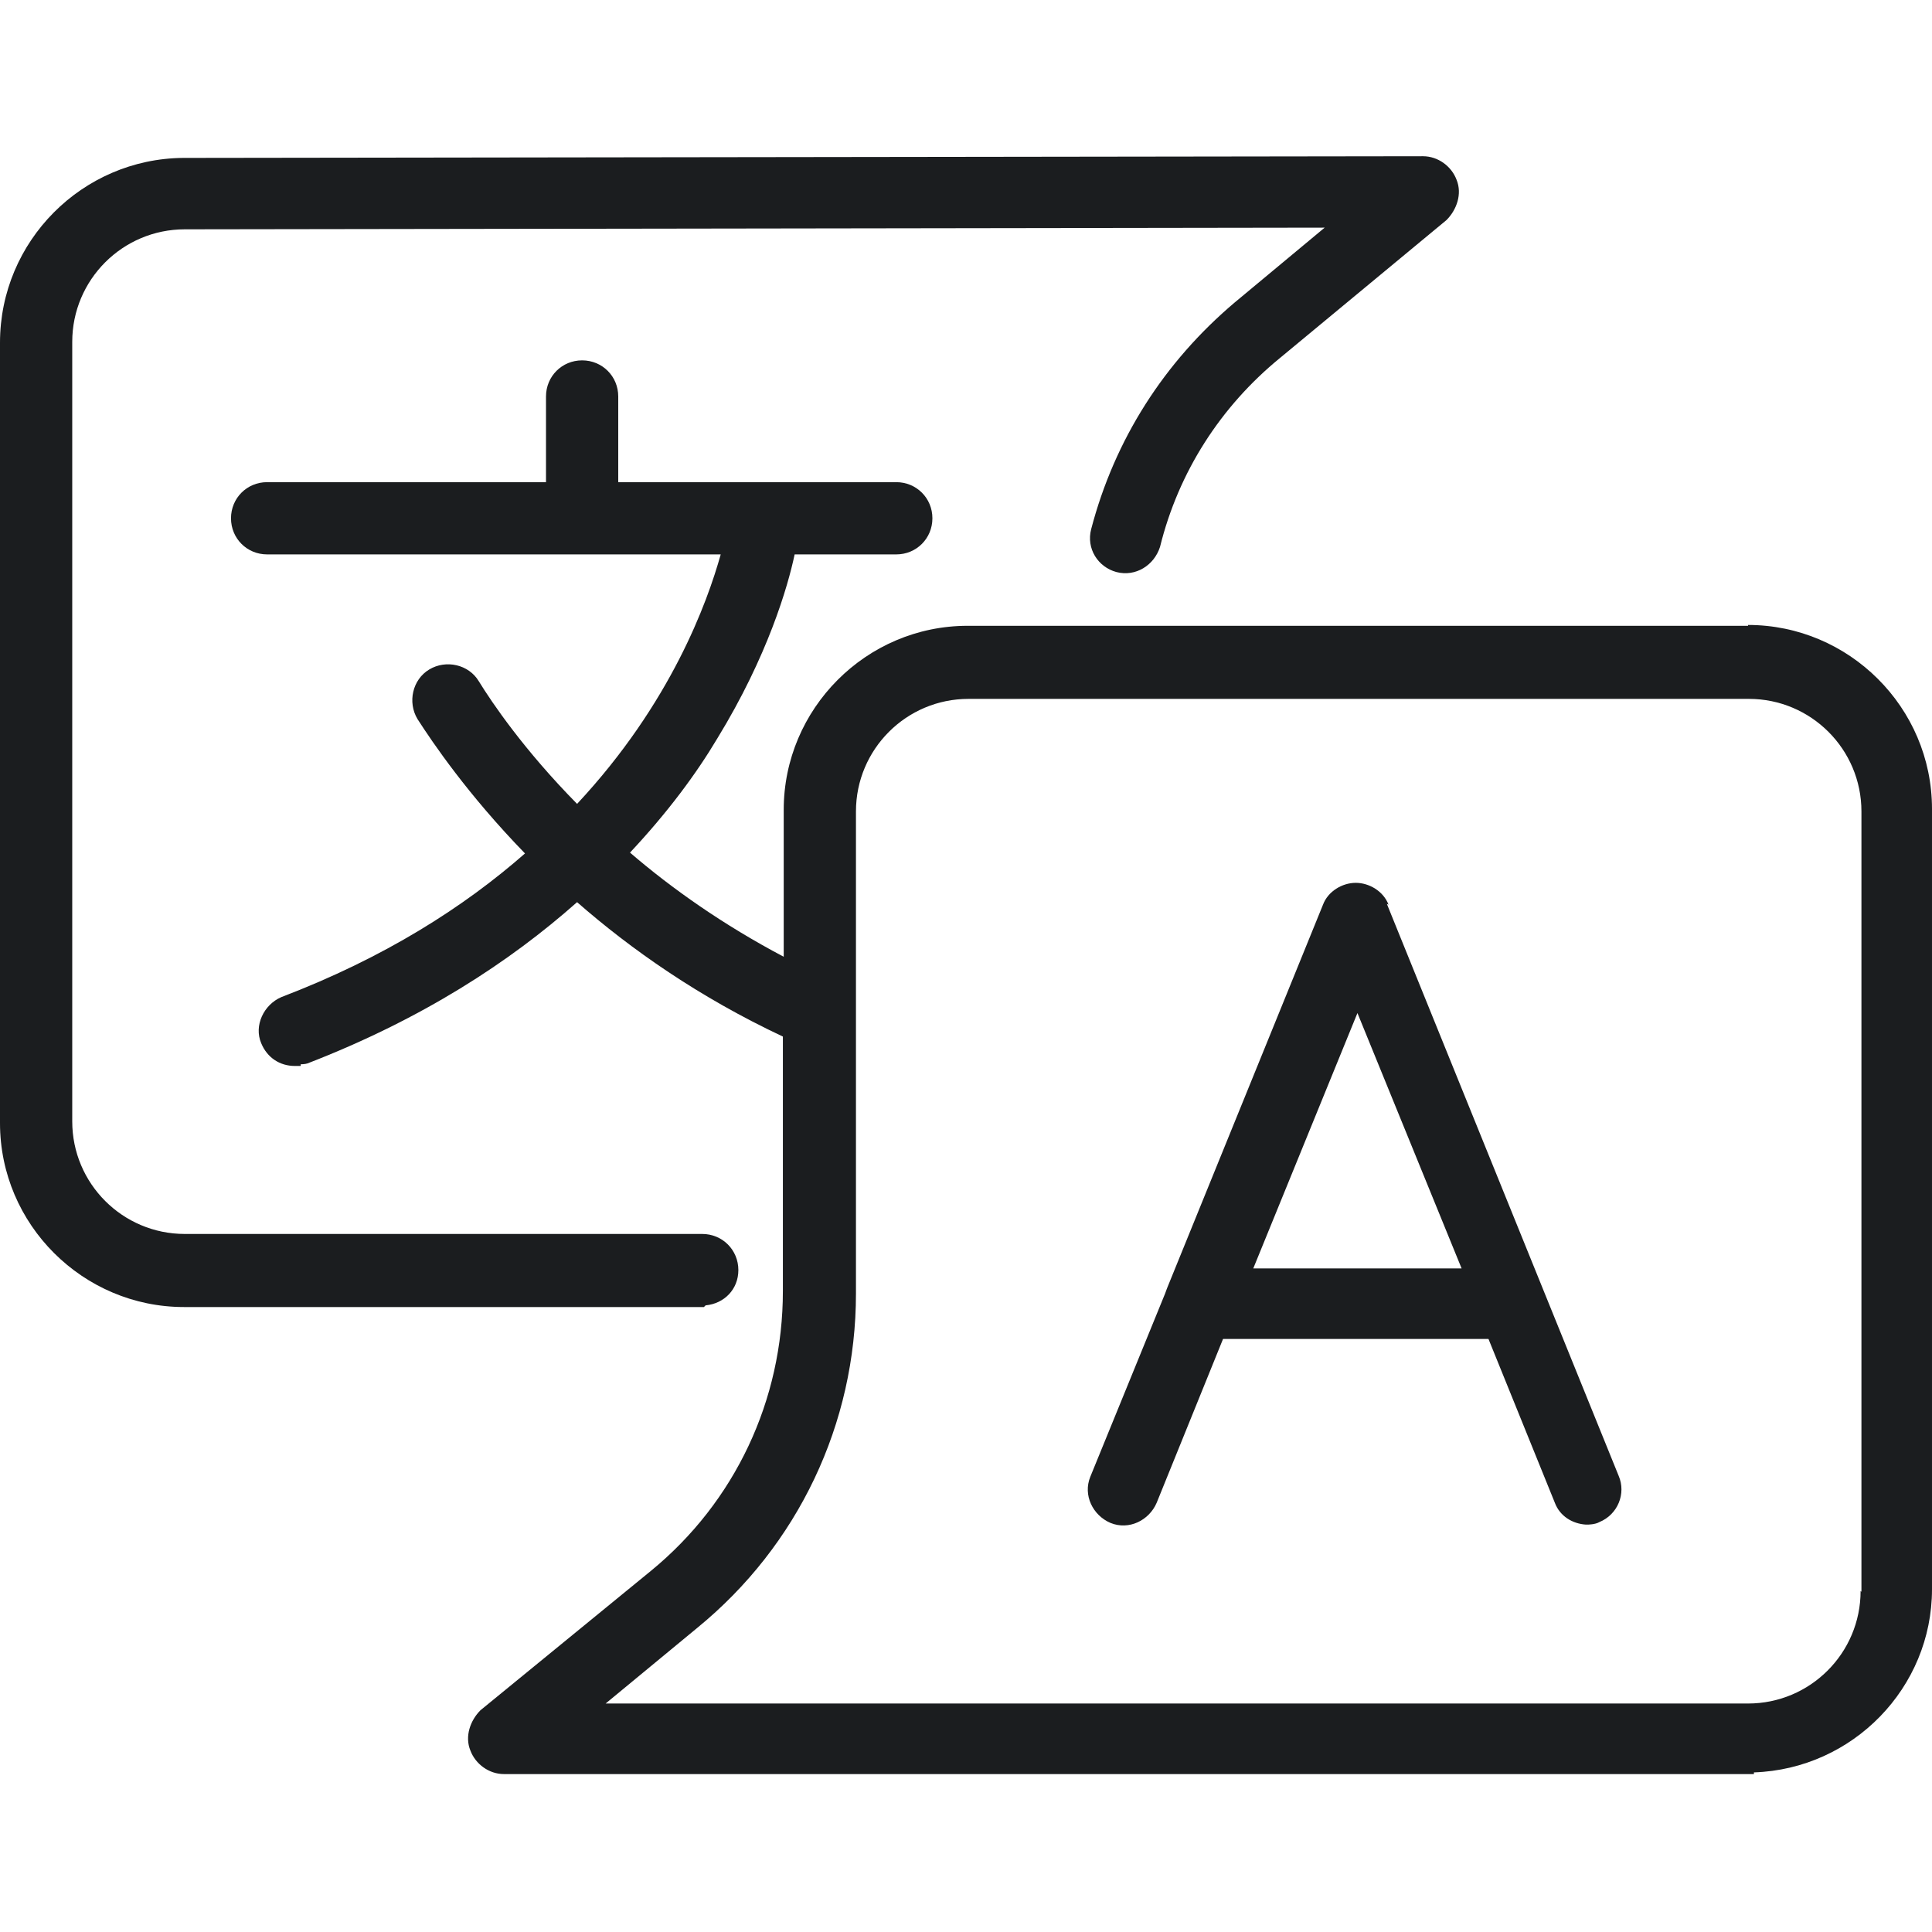 <?xml version="1.0" encoding="UTF-8"?>
<svg id="Layer_2" data-name="Layer 2" xmlns="http://www.w3.org/2000/svg" viewBox="0 0 23 23">
  <defs>
    <style>
      .cls-1 {
        fill: none;
      }

      .cls-2 {
        fill: #1b1d1f;
      }
    </style>
  </defs>
  <g id="tes">
    <g>
      <rect class="cls-1" width="23" height="23"/>
      <g>
        <path class="cls-2" d="m8.38,15.56l.02-.02c.22-.02.39-.19.39-.42,0-.24-.19-.43-.43-.43H2.2c-.74,0-1.34-.6-1.34-1.34V4.07c0-.74.6-1.34,1.34-1.34l13.57-.02-1.07.89c-.84.71-1.43,1.63-1.71,2.7h0s0,0,0,0h0c-.06.23.08.45.3.51.23.06.45-.08.52-.3h0c.22-.89.72-1.67,1.43-2.25l1.98-1.64h0c.12-.12.19-.31.12-.48-.06-.16-.22-.28-.4-.28l-14.76.02C.98,1.89,0,2.87,0,4.08v9.29c0,1.21.99,2.19,2.19,2.19h6.19Z"/>
        <path class="cls-2" d="m20.81,7.45h-9.29c-1.21,0-2.19.99-2.19,2.19v1.75c-.72-.38-1.33-.81-1.83-1.24.45-.48.79-.94,1.04-1.36.6-.98.84-1.81.92-2.19h1.21c.24,0,.43-.19.43-.43s-.19-.43-.43-.43h-3.31v-1.02c0-.24-.19-.43-.43-.43s-.43.19-.43.43v1.02h-3.32c-.24,0-.43.19-.43.43s.19.43.43.43h5.4c-.16.57-.59,1.77-1.71,2.97-.63-.64-1.01-1.2-1.17-1.46-.12-.2-.39-.26-.59-.14-.2.12-.26.39-.14.59.18.28.6.9,1.28,1.6-.73.64-1.67,1.24-2.9,1.71l.03.07h0s-.03-.07-.03-.07h0c-.21.09-.33.34-.24.55.07.17.22.27.4.27h.07v-.02s.05,0,.08-.01h0c1.37-.53,2.41-1.21,3.21-1.92.64.56,1.45,1.13,2.45,1.6v3.03c0,1.3-.57,2.51-1.57,3.33l-2.03,1.66.05.06h0s-.05-.06-.05-.06h0c-.12.12-.19.31-.12.48.06.16.22.28.4.28h14.88v-.02c1.18-.04,2.12-1.01,2.12-2.18v-9.29c0-1.21-.99-2.19-2.19-2.19Zm1.34,11.49c0,.74-.6,1.34-1.34,1.34H7.21l1.09-.9c1.2-.98,1.89-2.43,1.89-3.98v-5.74c0-.74.6-1.34,1.34-1.34h9.29c.74,0,1.34.6,1.34,1.34v9.29Zm-12.75-7.42h0s0,0,0,0h0Z"/>
        <path class="cls-2" d="m16.53,10.77h0c-.06-.16-.23-.26-.39-.26s-.33.1-.39.26h0s0,0,0,0c0,0,0,0,0,0h0l-1.85,4.55h0s-.02.05-.03.08h0s-.89,2.18-.89,2.18c-.09.22.03.46.24.55.22.09.46-.03.55-.24l.79-1.95h3.16l.79,1.95h0c.06.16.21.25.37.26h0s.02,0,.02,0h0s.09,0,.14-.03h0s0,0,0,0c0,0,0,0,0,0h0c.22-.09.32-.34.23-.55l-2.76-6.81Zm-1.61,4.33l1.24-3.04,1.24,3.04h-2.47Zm2.58.07h0s0,0,0,0Zm-1.03-4.37h0s0,0,0,0Zm-2.49,4.55h0s0,0,0,0h0Zm-.03.08h0s0,0,0,0h0s0,0,0,0Zm4.65,2.44h0s0,0,0,0h0Z"/>
      </g>
    </g>
  </g>
</svg>